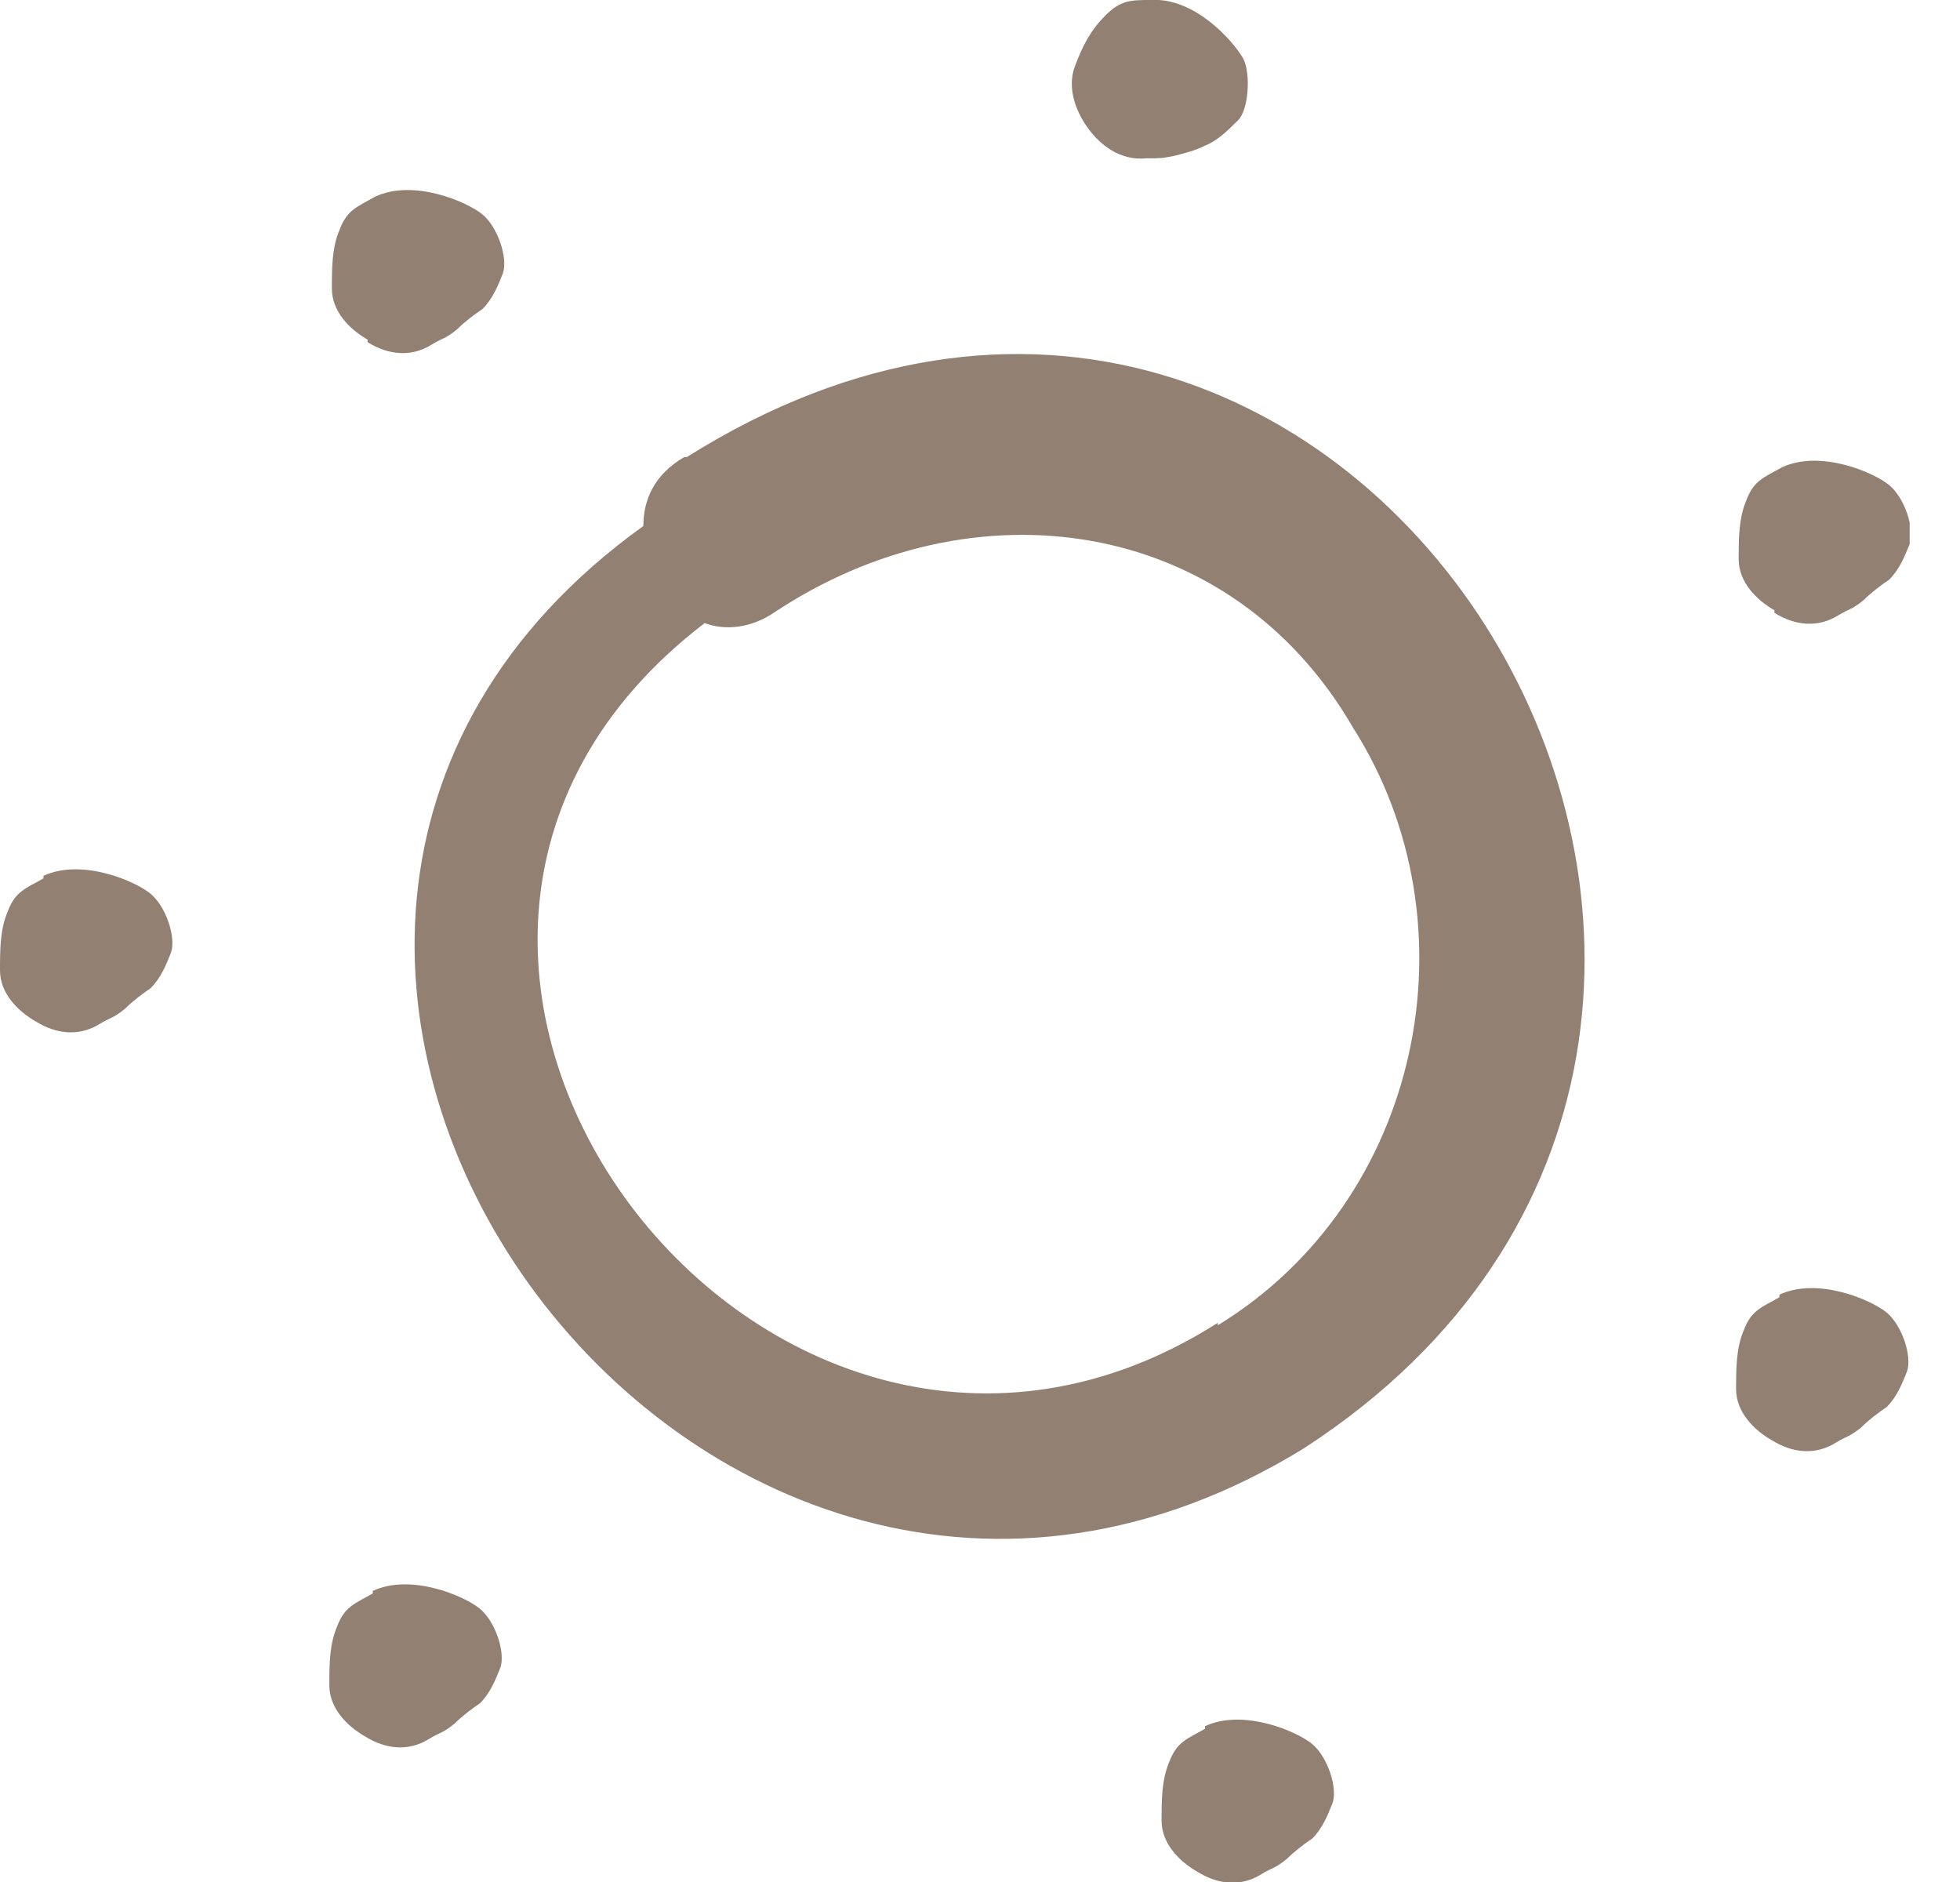 <svg width="25" height="24" viewBox="0 0 25 24" fill="none" xmlns="http://www.w3.org/2000/svg">
<g clip-path="url(#clip0_103_2728)">
<path d="M4.689 4.364C4.95 4.526 5.243 4.559 5.503 4.396C5.666 4.298 5.666 4.331 5.829 4.201C5.927 4.103 6.057 4.005 6.155 3.94C6.285 3.81 6.35 3.647 6.415 3.484C6.48 3.289 6.35 2.898 6.155 2.735C5.959 2.573 5.275 2.279 4.787 2.507C4.559 2.638 4.429 2.67 4.331 2.931C4.233 3.159 4.233 3.419 4.233 3.68C4.233 3.973 4.461 4.201 4.689 4.331V4.364Z" fill="#928172"/>
<path d="M14.622 2.019C14.817 2.019 14.817 2.019 14.98 1.987C15.11 1.954 15.24 1.922 15.371 1.857C15.534 1.791 15.664 1.661 15.794 1.531C15.924 1.401 15.957 0.945 15.859 0.749C15.729 0.521 15.24 -0.032 14.687 0C14.426 0 14.296 0 14.101 0.196C13.905 0.391 13.808 0.587 13.71 0.847C13.612 1.108 13.71 1.401 13.873 1.629C14.036 1.857 14.296 2.052 14.622 2.019Z" fill="#928172"/>
<path d="M22.633 7.815C22.893 7.978 23.186 8.01 23.447 7.847C23.61 7.75 23.61 7.782 23.772 7.652C23.87 7.554 24 7.457 24.098 7.391C24.228 7.261 24.293 7.098 24.359 6.936C24.424 6.74 24.293 6.349 24.098 6.187C23.903 6.024 23.219 5.731 22.73 5.959C22.502 6.089 22.372 6.121 22.274 6.382C22.177 6.61 22.177 6.87 22.177 7.131C22.177 7.424 22.405 7.652 22.633 7.782V7.815Z" fill="#928172"/>
<path d="M22.697 16.543C22.469 16.673 22.339 16.706 22.241 16.966C22.144 17.194 22.144 17.455 22.144 17.715C22.144 18.008 22.372 18.236 22.599 18.366C22.86 18.529 23.153 18.562 23.414 18.399C23.576 18.301 23.576 18.334 23.739 18.204C23.837 18.106 23.967 18.008 24.065 17.943C24.195 17.813 24.26 17.65 24.325 17.487C24.39 17.292 24.26 16.901 24.065 16.738C23.869 16.576 23.186 16.282 22.697 16.51V16.543Z" fill="#928172"/>
<path d="M15.37 22.046C15.142 22.176 15.012 22.209 14.914 22.469C14.816 22.697 14.816 22.958 14.816 23.218C14.816 23.511 15.044 23.739 15.272 23.869C15.533 24.032 15.826 24.065 16.086 23.902C16.249 23.804 16.249 23.837 16.412 23.707C16.51 23.609 16.64 23.511 16.738 23.446C16.868 23.316 16.933 23.153 16.998 22.99C17.063 22.795 16.933 22.404 16.738 22.241C16.542 22.078 15.858 21.785 15.37 22.013V22.046Z" fill="#928172"/>
<path d="M4.755 20.32C4.527 20.451 4.397 20.483 4.299 20.744C4.201 20.971 4.201 21.232 4.201 21.493C4.201 21.786 4.429 22.014 4.657 22.144C4.918 22.307 5.211 22.339 5.471 22.176C5.634 22.079 5.634 22.111 5.797 21.981C5.895 21.883 6.025 21.786 6.122 21.721C6.253 21.59 6.318 21.427 6.383 21.265C6.448 21.069 6.318 20.678 6.122 20.516C5.927 20.353 5.243 20.06 4.755 20.288V20.32Z" fill="#928172"/>
<path d="M0.554 11.202C0.326 11.332 0.195 11.365 0.098 11.625C0 11.853 0 12.114 0 12.374C0 12.668 0.228 12.895 0.456 13.026C0.716 13.188 1.01 13.221 1.27 13.058C1.433 12.961 1.433 12.993 1.596 12.863C1.693 12.765 1.824 12.668 1.921 12.602C2.052 12.472 2.117 12.309 2.182 12.146C2.247 11.951 2.117 11.56 1.921 11.398C1.726 11.235 1.042 10.942 0.554 11.169V11.202Z" fill="#928172"/>
<path d="M8.727 5.829C8.337 6.057 8.206 6.383 8.206 6.708C0.814 12.017 8.89 23.251 16.64 18.464C24.912 13.091 17.357 0.424 8.76 5.829H8.727ZM15.533 16.869C9.802 20.516 3.452 12.179 8.988 7.946C9.248 8.044 9.574 8.011 9.867 7.816C12.407 6.122 15.696 6.578 17.259 9.281C18.855 11.789 18.138 15.306 15.533 16.901V16.869Z" fill="#928172"/>
</g>
<defs>
<clipPath id="clip0_103_2728">
<rect width="24.358" height="24" fill="white"/>
</clipPath>
</defs>
</svg>
